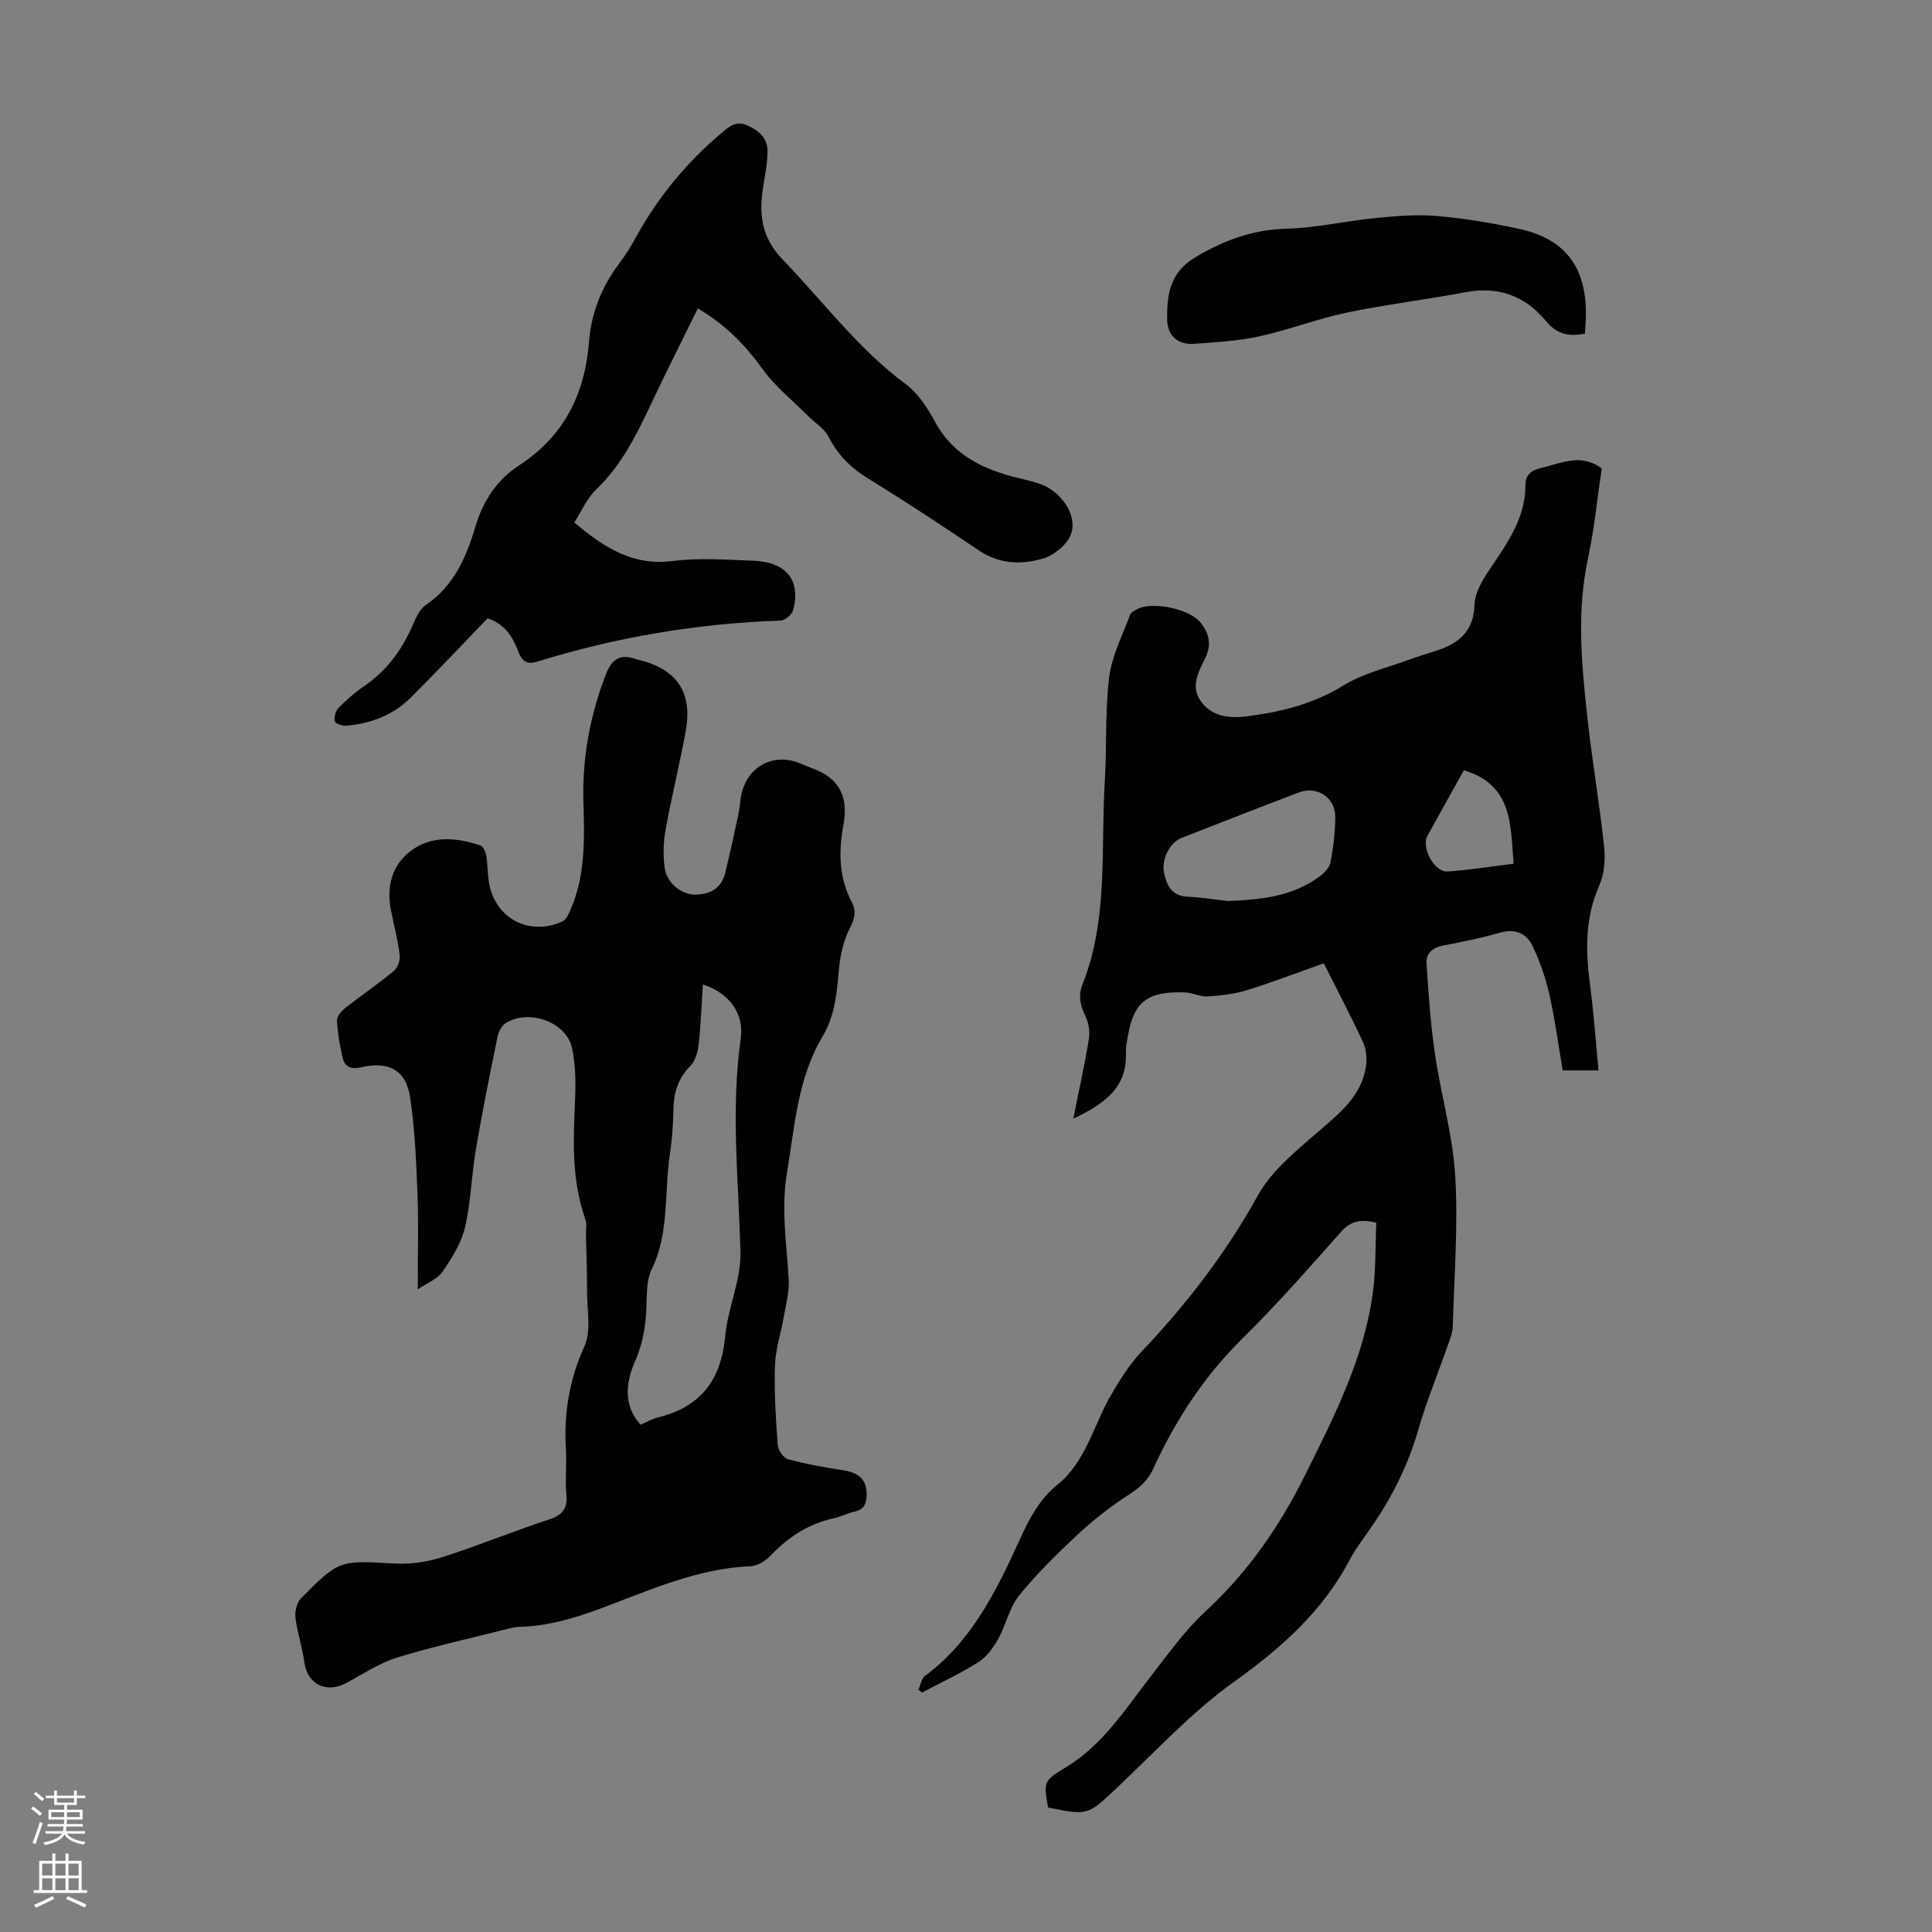 <svg enable-background="new 0 0 400 400" viewBox="0 0 400 400" xmlns="http://www.w3.org/2000/svg"><rect x="0" y="0" width="400" height="400" fill="#808080" stroke="none"/><g fill="#000001"><path d="m222.21 231.62c1.19-5.93 2.35-11.15 3.22-16.42.25-1.51 0-3.34-.66-4.71-1.08-2.24-1.61-4.26-.65-6.68 5.4-13.6 3.75-28.01 4.62-42.12.44-7.15.02-14.38.9-21.46.55-4.43 2.76-8.66 4.33-12.94.19-.52.95-.9 1.52-1.2 3.17-1.62 10.7-.04 13 2.73 1.87 2.25 2.41 4.66 1.03 7.45s-3.06 5.82-.97 8.81c2.39 3.44 6.17 3.69 9.98 3.18 6.9-.92 13.47-2.55 19.59-6.33 4.1-2.53 9.06-3.67 13.66-5.37 1.88-.7 3.82-1.24 5.73-1.88 4.56-1.53 7.6-3.97 7.77-9.49.08-2.62 1.84-5.41 3.42-7.73 3.54-5.21 7.11-10.33 7.12-16.98 0-2.36 1.38-3.16 3.44-3.64 4.05-.96 8.05-3.04 12.36.14-.91 6.12-1.52 12.47-2.85 18.67-2.32 10.82-1.35 21.61-.18 32.39.99 9.11 2.55 18.16 3.53 27.28.28 2.64.03 5.68-1.03 8.07-2.94 6.65-2.82 13.39-1.91 20.34.77 5.87 1.19 11.78 1.78 17.89-2.49 0-4.78 0-7.42 0-.89-5.22-1.59-10.53-2.76-15.73-.78-3.44-1.96-6.86-3.48-10.04-1.26-2.63-3.61-3.65-6.76-2.75-3.86 1.11-7.82 1.91-11.77 2.67-2.22.42-3.57 1.62-3.42 3.76.42 6.2.82 12.41 1.72 18.55 1.24 8.5 3.71 16.88 4.22 25.4.62 10.35-.23 20.79-.51 31.19-.03 1.08-.43 2.17-.79 3.21-2.14 6.11-4.61 12.12-6.41 18.33-2.03 6.97-5.15 13.32-9.19 19.28-1.69 2.5-3.59 4.9-5 7.56-5.65 10.64-14.17 18.2-23.91 25.16-8.84 6.32-16.35 14.52-24.33 22.03-5.93 5.58-5.86 5.67-14.15 3.99-.98-5.43-.87-5.57 3.66-8.31 7.6-4.6 12.26-11.96 17.53-18.76 3.62-4.66 7.09-9.57 11.39-13.54 8.71-8.04 15.27-17.48 20.5-27.98 6.03-12.12 12.25-24.2 14.13-37.83.67-4.82.52-9.75.74-14.64-3.3-.85-5.33-.36-7.34 1.91-6.68 7.54-13.36 15.12-20.52 22.19-7.94 7.84-13.81 16.94-18.4 26.96-1.13 2.47-2.95 3.91-5.19 5.36-3.7 2.4-7.22 5.18-10.45 8.19-4.25 3.96-8.43 8.07-12.07 12.57-2.01 2.49-2.67 6.02-4.28 8.9-1.02 1.82-2.37 3.75-4.08 4.84-3.74 2.38-7.79 4.25-11.72 6.33-.25-.2-.5-.39-.75-.59.45-.97.62-2.3 1.38-2.86 9.75-7.26 14.83-17.76 19.67-28.36 1.93-4.24 4.02-8.21 7.68-11.17 6.06-4.89 7.53-12.51 11.25-18.8 1.79-3.03 3.69-6.12 6.09-8.66 9.36-9.87 17.56-20.46 24.19-32.44 2.86-5.17 7.94-9.28 12.54-13.26 4.39-3.8 8.88-7.3 9.85-13.41.26-1.63.08-3.59-.6-5.08-2.42-5.27-5.14-10.4-8.12-16.34-5.36 1.89-10.61 3.91-15.97 5.57-2.58.8-5.36 1.1-8.07 1.28-1.51.1-3.05-.75-4.6-.82-7.62-.34-10.66 1.82-11.86 8.7-.21 1.21-.53 2.45-.47 3.66.33 7.34-4.44 10.69-10.9 13.78zm32.01-45.07c6.68-.27 13.22-.9 18.83-4.97 1.01-.73 2.17-1.85 2.39-2.97.61-3.05.97-6.19 1.02-9.31.07-4.15-3.7-6.69-7.59-5.22-8.13 3.09-16.23 6.27-24.33 9.44-2.29.9-4.11 4.37-3.54 7.16.53 2.6 1.57 4.85 4.9 4.97 2.79.12 5.55.6 8.32.9zm48.86-27.07c-2.48 4.46-5.04 9.02-7.56 13.59-1.3 2.35 1.44 7.53 4.12 7.36 4.61-.29 9.18-1.05 13.73-1.61-.63-8.17-.24-16.35-10.29-19.34z"/><path d="m86.49 266.95c0-7.09.19-13.32-.05-19.54-.27-6.79-.51-13.64-1.56-20.34-.87-5.59-4.47-7.41-10.13-6.1-2.06.48-3.38-.06-3.83-2.04-.56-2.49-1.02-5.04-1.16-7.58-.05-.84.85-1.96 1.61-2.57 3.34-2.63 6.87-5.02 10.14-7.73.8-.66 1.38-2.23 1.25-3.29-.38-3.1-1.18-6.14-1.8-9.21-.98-4.88.12-9.37 4.04-12.35 4.33-3.29 9.49-2.82 14.44-1.17.58.19 1.09 1.29 1.22 2.04.3 1.76.27 3.57.52 5.33 1.08 7.6 8.27 11.57 15.28 8.36.75-.34 1.25-1.47 1.63-2.34 3.16-7.2 2.92-14.85 2.7-22.45-.27-9.08 1.37-17.75 4.6-26.24 1.33-3.5 3.19-4.43 6.49-3.19.1.04.22.04.33.07 7.97 1.94 11.23 6.73 9.75 14.84-1.25 6.81-2.93 13.54-4.16 20.36-.47 2.59-.55 5.35-.18 7.95.44 3.08 3.54 5.53 6.39 5.47 3.06-.07 5.41-1.39 6.17-4.6.95-4.01 1.85-8.04 2.71-12.07.3-1.42.32-2.9.66-4.3 1.37-5.71 6.65-8.42 12.04-6.24 1.14.46 2.28.92 3.42 1.39 4.32 1.78 6.27 5.02 5.84 9.71-.06.67-.18 1.33-.29 1.99-.95 5.4-.85 10.66 1.79 15.66.96 1.81.63 3.37-.35 5.29-1.23 2.41-1.95 5.23-2.23 7.94-.5 5.02-.75 10.05-3.43 14.53-5.23 8.73-5.79 18.63-7.41 28.31-1.25 7.45-.05 14.7.36 22.05.14 2.56-.58 5.19-1.02 7.77-.58 3.35-1.71 6.67-1.82 10.02-.18 5.47.17 10.97.56 16.43.08 1.09 1.19 2.76 2.14 3.01 3.75 1.02 7.61 1.69 11.45 2.29 3.38.53 4.88 2.04 4.83 5.22-.03 1.77-.63 2.93-2.51 3.34-1.41.31-2.73 1.02-4.15 1.33-5.2 1.13-9.43 3.78-13.08 7.63-1.07 1.13-2.77 2.27-4.22 2.33-10.99.45-20.83 4.91-30.84 8.66-5.6 2.1-11.2 3.77-17.2 3.91-.77.02-1.55.21-2.3.4-7.66 1.94-15.4 3.64-22.95 5.96-3.66 1.13-6.99 3.37-10.41 5.22-4.21 2.28-8.14.31-8.76-4.28-.42-3.09-1.47-6.1-1.84-9.19-.16-1.3.28-3.13 1.15-4.02 7.93-8.03 7.97-7.84 19.47-7.21 3.24.18 6.68-.33 9.78-1.32 7.44-2.38 14.69-5.37 22.12-7.8 2.87-.94 3.85-2.33 3.57-5.27-.28-3 .09-6.05-.09-9.06-.46-7.48.64-14.49 3.81-21.47 1.48-3.24.54-7.62.56-11.48s-.14-7.72-.23-11.59c-.02-1.09.24-2.29-.11-3.27-2.66-7.46-2.57-15.12-2.21-22.87.2-4.2.33-8.57-.57-12.63-1.22-5.47-9.08-8.13-13.76-5.09-.82.53-1.45 1.76-1.65 2.77-1.58 7.75-3.16 15.5-4.48 23.3-.92 5.39-1.03 10.94-2.27 16.24-.76 3.24-2.72 6.31-4.64 9.12-1.01 1.5-3.08 2.26-5.13 3.66zm46.15 28.02c1.32-.57 2.4-1.22 3.57-1.51 8.88-2.14 13.11-7.8 13.94-16.84.54-5.85 3.3-11.62 3.15-17.38-.37-14.74-2.03-29.42.06-44.19.76-5.37-2.55-9.54-7.84-11.22-.27 4.16-.41 8.28-.87 12.35-.17 1.56-.66 3.43-1.7 4.48-2.55 2.59-3.47 5.54-3.53 9.06-.05 3.13-.27 6.27-.74 9.36-1.19 7.9-.06 16.14-3.75 23.7-.92 1.88-1.01 4.28-1.06 6.45-.09 4.35-.51 8.35-2.38 12.59-1.65 3.78-2.8 8.88 1.15 13.15z"/><path d="m100.94 128.02c-5.35 5.55-10.55 11.09-15.94 16.45-3.62 3.6-8.21 5.33-13.25 5.77-.82.07-2.29-.38-2.4-.85-.21-.85.09-2.17.7-2.79 1.63-1.67 3.43-3.25 5.36-4.56 4.68-3.2 7.83-7.51 10.06-12.65.65-1.51 1.43-3.29 2.7-4.15 5.88-3.98 8.41-9.98 10.3-16.34 1.57-5.28 4.48-9.61 8.99-12.54 9.31-6.05 13.63-14.77 14.48-25.51.48-6.08 2.6-11.46 6.27-16.3 1.28-1.69 2.4-3.52 3.42-5.37 4.57-8.33 10.49-15.51 17.75-21.64 1.64-1.38 2.97-2.6 5.27-1.61 2.46 1.06 4.3 2.66 4.26 5.44-.03 2.44-.51 4.88-.9 7.3-.92 5.63-.39 10.48 4.02 15.05 8.37 8.67 15.58 18.44 25.4 25.74 2.59 1.92 4.6 4.96 6.16 7.86 3.82 7.08 10.2 9.95 17.46 11.71 1.52.37 3.06.71 4.52 1.25 3.97 1.49 7.39 6.07 6.28 9.99-.61 2.18-3.38 4.58-5.67 5.29-4.47 1.38-9.16 1.33-13.46-1.57-7.6-5.13-15.27-10.16-23.07-14.98-3.54-2.19-6.21-4.85-8.11-8.59-.88-1.73-2.86-2.9-4.31-4.36-3.19-3.21-6.82-6.11-9.43-9.74-3.6-5.01-7.73-9.19-13.32-12.46-3.2 6.51-6.42 12.86-9.45 19.29-3.1 6.59-6.24 13.07-11.64 18.24-1.93 1.85-3.04 4.54-4.49 6.79 6.16 5.15 12.07 9.02 20.27 7.98 5.51-.69 11.18-.29 16.77-.07 6.89.27 9.89 4.03 8.27 10.23-.24.91-1.67 2.13-2.59 2.16-17.2.6-34.02 3.41-50.44 8.52-2.47.77-3.27-.52-3.94-2.28-1.17-3.07-2.87-5.58-6.3-6.7z"/><path d="m328.14 69.08c-3.53.68-5.88.05-8.17-2.72-4.17-5.05-9.73-7.14-16.46-5.88-8.22 1.55-16.55 2.55-24.74 4.26-6.07 1.27-11.93 3.57-18 4.89-4.44.97-9.06 1.24-13.61 1.55-3.4.23-5.49-1.74-5.52-5.15-.05-5.09.62-9.65 5.84-12.76 5.92-3.53 11.87-5.72 18.86-5.92 6.19-.17 12.34-1.61 18.54-2.22 4.19-.41 8.47-.77 12.64-.41 5.65.49 11.3 1.44 16.85 2.63 9.58 2.05 13.97 7.76 13.98 17.6 0 1.34-.13 2.66-.21 4.13z"/></g><path d="m6.44 374.46.42-.45c.65.47 1.27.95 1.85 1.44l-.45.49c-.65-.56-1.25-1.06-1.82-1.48m.93 7.33-.63-.26c.55-1.36 1.05-2.8 1.52-4.33.19.1.38.19.59.27-.46 1.29-.95 2.73-1.48 4.32m-.38-10.38.44-.42c.43.34 1.01.82 1.74 1.44l-.49.49c-.53-.51-1.09-1.01-1.69-1.51m2.5.35h1.72v-1.04h.59v1.04h3.52v-1.04h.59v1.04h1.75v.53h-1.75v1.42h-2.03v.97h3.22v2.03h-3.24c0 .35-.01.66-.03.93h3.32v.53h-3.37c-.03.27-.08.58-.15.94h3.96v.53h-3.71c.67.92 1.93 1.48 3.79 1.68-.13.24-.23.44-.29.59-2.13-.38-3.48-1.08-4.04-2.12-.43.97-1.77 1.72-4.03 2.23-.09-.19-.2-.37-.33-.55 2.1-.42 3.37-1.03 3.81-1.83h-3.36v-.53h3.58c.08-.29.13-.61.16-.94h-3.33v-.53h3.39c.02-.27.04-.58.04-.93h-3.23v-2.03h3.25v-.97h-2.07v-1.42h-1.73zm1.12 3.44v1h2.65c.01-.3.02-.44.01-.4v-.25-.35zm1.19-2h3.52v-.91h-3.52zm4.71 2h-2.63v.59c0 .15-.01.28-.01.4h2.64z" fill="#fbfafa"/><path d="m13.56 383.74h.63v1.52h2.72v6.07h1.13v.6h-11.06v-.6h1.13v-6.07h2.73v-1.52h.63v1.52h2.1v-1.52zm-2.69 8.83.38.56c-1.24.63-2.53 1.25-3.85 1.85-.1-.21-.21-.42-.34-.63 1.36-.55 2.63-1.15 3.81-1.78m-2.13-4.27h2.1v-2.45h-2.1zm0 3.04h2.1v-2.46h-2.1zm2.72-3.04h2.1v-2.45h-2.1zm0 3.04h2.1v-2.46h-2.1zm6.07 3.6c-1.41-.71-2.7-1.3-3.86-1.78l.35-.56c1.45.62 2.75 1.19 3.88 1.72zm-1.25-9.09h-2.1v2.45h2.1zm-2.09 5.49h2.1v-2.46h-2.1z" fill="#fbfafa"/></svg>